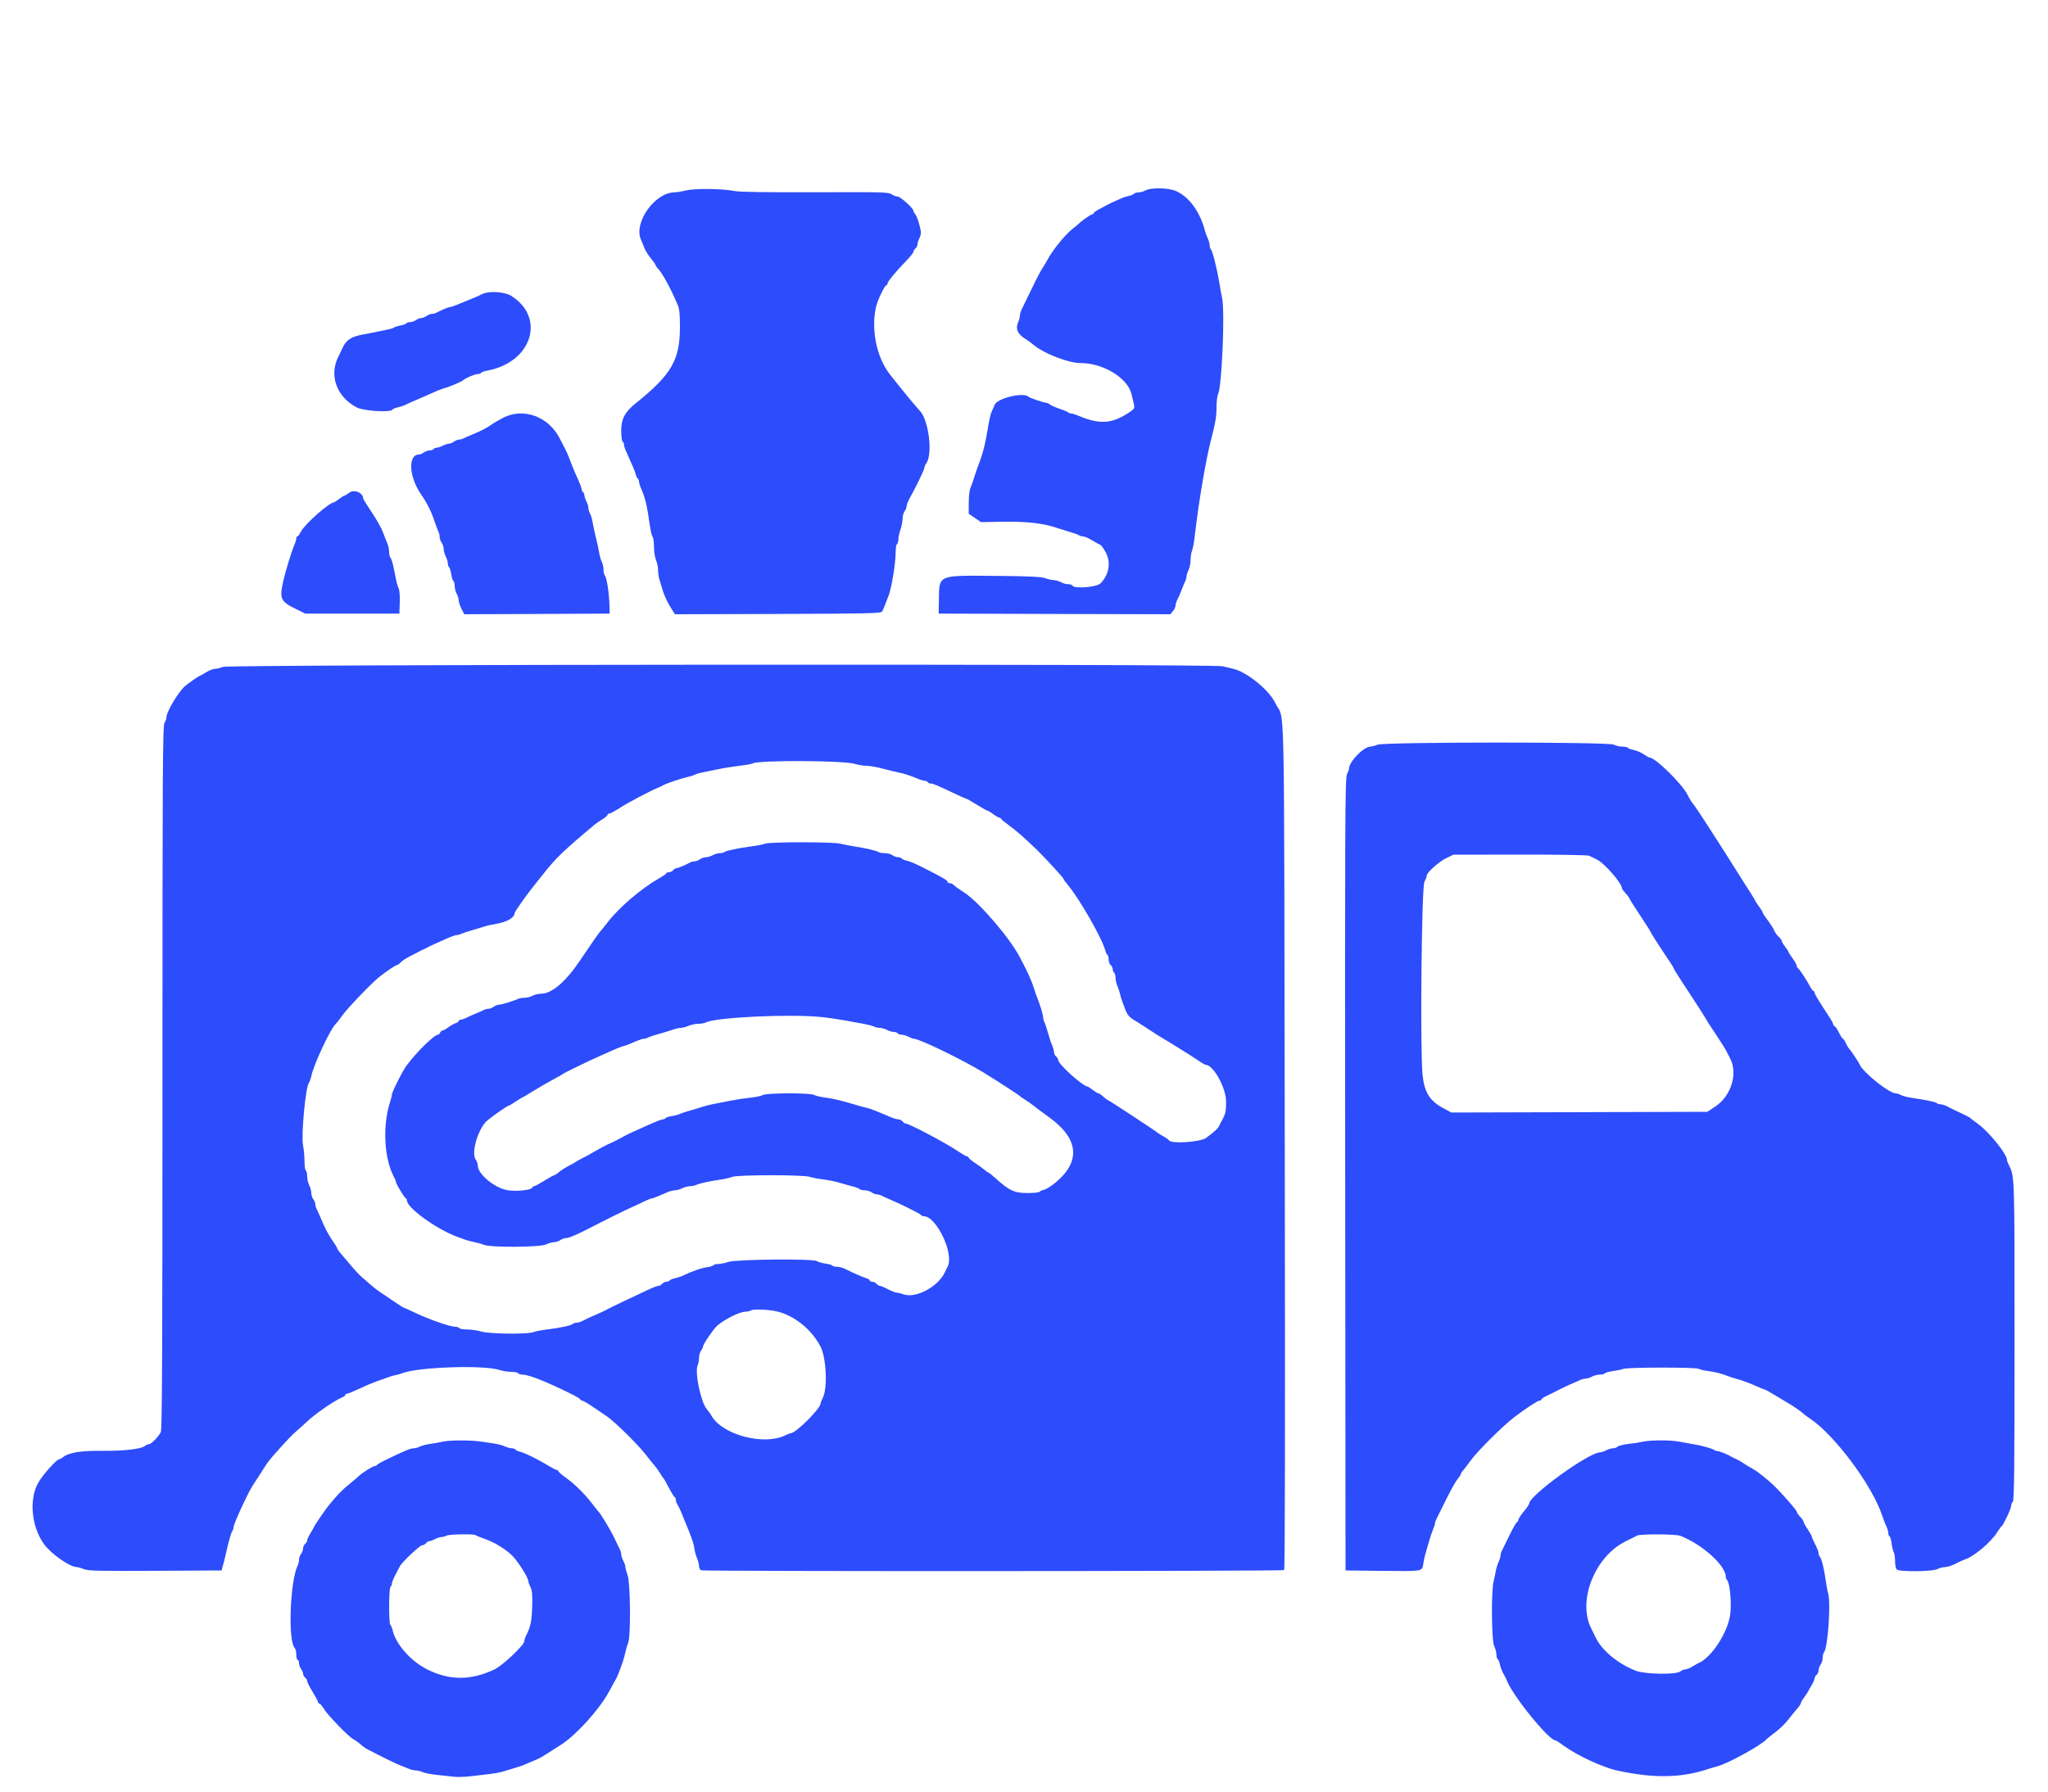 <svg viewBox="0 0 400 350" xmlns="http://www.w3.org/2000/svg" version="1.1" preserveAspectRatio="xMinYMin meet">
 <g class="layer">
  <title>Layer 1</title>
  <path d="m134,37.2c-0.88,0.21 -1.94,0.38 -2.35,0.39c-3.78,0.06 -7.91,5.91 -6.48,9.17c0.2,0.46 0.52,1.24 0.71,1.73c0.19,0.49 0.74,1.38 1.23,1.96c0.49,0.59 0.89,1.15 0.89,1.26c0,0.1 0.21,0.42 0.47,0.71c0.95,1.02 2.44,3.76 3.89,7.12c0.33,0.76 0.44,1.85 0.44,4.35c0,6.43 -1.64,9.27 -8.58,14.85c-2.17,1.74 -2.89,3.08 -2.89,5.39c0,1.09 0.12,2.05 0.27,2.14c0.15,0.09 0.27,0.35 0.27,0.57c0,0.23 0.17,0.79 0.38,1.25c1.31,2.9 1.76,3.97 1.91,4.57c0.09,0.37 0.27,0.74 0.4,0.82c0.13,0.09 0.24,0.34 0.24,0.56c0,0.23 0.16,0.79 0.36,1.25c0.91,2.13 1.18,3.26 1.79,7.51c0.15,1.03 0.39,1.98 0.53,2.12c0.14,0.14 0.25,1 0.25,1.9c0,0.91 0.18,2.08 0.4,2.61c0.22,0.52 0.4,1.4 0.4,1.94c0,0.55 0.12,1.36 0.26,1.81c0.14,0.45 0.45,1.48 0.69,2.29c0.24,0.8 0.86,2.15 1.39,3l0.94,1.53l20.13,-0.06c17.58,-0.06 20.16,-0.12 20.35,-0.47c0.23,-0.43 0.75,-1.7 1.3,-3.2c0.58,-1.6 1.33,-6.25 1.34,-8.32c0,-0.84 0.12,-1.59 0.27,-1.68c0.15,-0.09 0.27,-0.51 0.27,-0.92c0,-0.41 0.18,-1.26 0.4,-1.88c0.22,-0.63 0.4,-1.57 0.41,-2.1c0,-0.54 0.18,-1.2 0.4,-1.49c0.21,-0.28 0.39,-0.73 0.39,-0.99c0,-0.26 0.25,-0.93 0.56,-1.48c1.22,-2.16 2.9,-5.64 2.9,-5.99c0,-0.2 0.18,-0.62 0.4,-0.93c1.29,-1.84 0.44,-8.5 -1.3,-10.27c-0.56,-0.55 -3.54,-4.17 -5.78,-7.02c-2.65,-3.35 -3.78,-8.9 -2.73,-13.33c0.31,-1.29 1.68,-4.14 1.99,-4.14c0.12,0 0.22,-0.13 0.22,-0.3c0,-0.4 1.59,-2.34 3.54,-4.33c0.84,-0.87 1.53,-1.72 1.53,-1.9c0,-0.19 0.18,-0.48 0.4,-0.67c0.22,-0.18 0.4,-0.54 0.4,-0.8c0,-0.26 0.18,-0.81 0.39,-1.22c0.22,-0.42 0.33,-1.06 0.25,-1.43c-0.3,-1.48 -0.75,-2.84 -1.09,-3.23c-0.19,-0.24 -0.35,-0.54 -0.35,-0.68c0,-0.48 -2.55,-2.77 -3.08,-2.77c-0.29,0 -0.82,-0.2 -1.18,-0.45c-0.58,-0.41 -1.91,-0.44 -14.92,-0.39c-9.54,0.03 -14.77,-0.05 -15.75,-0.24c-2.39,-0.48 -7.65,-0.54 -9.47,-0.12m89.73,0c-0.36,0.21 -0.99,0.39 -1.38,0.39c-0.4,0.01 -0.79,0.12 -0.87,0.26c-0.08,0.13 -0.54,0.33 -1.01,0.43c-0.47,0.1 -1.04,0.27 -1.26,0.38c-0.23,0.11 -0.89,0.41 -1.48,0.66c-0.58,0.26 -1.24,0.57 -1.46,0.7c-0.22,0.12 -0.91,0.49 -1.54,0.82c-0.62,0.32 -1.13,0.69 -1.13,0.81c0,0.12 -0.13,0.22 -0.29,0.22c-0.25,0 -2.15,1.34 -2.64,1.86c-0.08,0.07 -0.71,0.6 -1.42,1.17c-1.3,1.05 -3.72,4.06 -4.62,5.77c-0.27,0.51 -0.74,1.29 -1.04,1.73c-0.3,0.44 -1.24,2.24 -2.08,4c-0.85,1.76 -1.71,3.54 -1.92,3.95c-0.22,0.42 -0.39,0.99 -0.39,1.28c0,0.29 -0.18,0.95 -0.4,1.47c-0.49,1.18 -0.01,2.2 1.47,3.11c0.51,0.32 1.19,0.81 1.51,1.09c2.01,1.73 6.86,3.63 9.29,3.63c4.44,0 9.21,2.93 9.94,6.1c0.19,0.83 0.42,1.78 0.5,2.12c0.12,0.46 -0.01,0.74 -0.47,1.07c-3.67,2.61 -6.14,2.83 -10.55,0.94c-0.46,-0.2 -1,-0.36 -1.21,-0.36c-0.21,0 -0.49,-0.1 -0.63,-0.23c-0.14,-0.13 -0.91,-0.45 -1.72,-0.72c-0.8,-0.27 -1.65,-0.65 -1.88,-0.84c-0.24,-0.19 -0.6,-0.35 -0.8,-0.35c-0.48,-0.01 -3.13,-0.92 -3.37,-1.15c-0.97,-0.98 -6.24,0.32 -6.65,1.63c-0.07,0.25 -0.29,0.76 -0.48,1.13c-0.19,0.36 -0.49,1.5 -0.66,2.53c-0.72,4.31 -1.05,5.6 -2.17,8.53c-0.12,0.3 -0.42,1.2 -0.67,2c-0.25,0.81 -0.59,1.75 -0.74,2.09c-0.16,0.35 -0.3,1.6 -0.3,2.79l-0.01,2.16l1.2,0.81l1.2,0.82l4,-0.07c4.92,-0.09 8.18,0.28 10.93,1.23c0.44,0.15 1.52,0.48 2.4,0.75c0.88,0.25 1.72,0.56 1.86,0.68c0.14,0.11 0.48,0.21 0.77,0.21c0.28,0 1.1,0.36 1.82,0.8c0.71,0.44 1.38,0.8 1.49,0.8c0.11,0 0.53,0.54 0.93,1.21c1.24,2.05 0.93,4.46 -0.81,6.32c-0.73,0.78 -5.11,1.15 -5.52,0.47c-0.09,-0.15 -0.49,-0.27 -0.89,-0.28c-0.39,0 -1.01,-0.18 -1.38,-0.39c-0.37,-0.21 -0.97,-0.38 -1.33,-0.39c-0.37,-0.01 -1.16,-0.18 -1.75,-0.39c-0.83,-0.29 -3.14,-0.39 -9.9,-0.45c-11.13,-0.09 -10.77,-0.25 -10.84,4.66l-0.05,2.71l22.63,0.07l22.62,0.06l0.5,-0.6c0.28,-0.33 0.51,-0.82 0.51,-1.09c0.01,-0.27 0.18,-0.81 0.38,-1.2c0.21,-0.39 0.58,-1.25 0.83,-1.91c0.25,-0.66 0.56,-1.41 0.69,-1.66c0.14,-0.26 0.24,-0.68 0.25,-0.94c0,-0.26 0.18,-0.81 0.39,-1.23c0.22,-0.42 0.4,-1.28 0.4,-1.92c0,-0.63 0.13,-1.49 0.3,-1.9c0.16,-0.41 0.39,-1.65 0.51,-2.75c0.73,-6.45 2.17,-15 3.2,-18.93c0.83,-3.15 1.06,-4.53 1.06,-6.31c0,-1.1 0.14,-2.25 0.3,-2.56c0.74,-1.38 1.36,-15.99 0.8,-18.73c-0.16,-0.74 -0.41,-2.12 -0.56,-3.07c-0.49,-2.95 -1.33,-6.21 -1.68,-6.57c-0.11,-0.1 -0.19,-0.42 -0.19,-0.7c0,-0.28 -0.17,-0.89 -0.38,-1.36c-0.2,-0.46 -0.43,-1.08 -0.51,-1.37c-0.97,-3.78 -3.07,-6.69 -5.66,-7.87c-1.42,-0.65 -4.94,-0.73 -5.99,-0.13m-129.6,20.27c-0.36,0.19 -0.96,0.46 -1.33,0.61c-0.37,0.14 -1.55,0.63 -2.63,1.09c-1.09,0.46 -2.12,0.83 -2.3,0.83c-0.3,0 -1.56,0.52 -2.6,1.08c-0.25,0.14 -0.68,0.25 -0.95,0.25c-0.27,0 -0.72,0.18 -1,0.4c-0.29,0.21 -0.76,0.39 -1.05,0.4c-0.3,0.01 -0.77,0.2 -1.05,0.41c-0.29,0.22 -0.79,0.39 -1.12,0.39c-0.33,0 -0.67,0.11 -0.75,0.24c-0.08,0.13 -0.6,0.32 -1.15,0.42c-0.55,0.11 -1.12,0.29 -1.27,0.4c-0.14,0.12 -0.62,0.28 -1.06,0.36c-0.44,0.08 -1.34,0.27 -2,0.41c-0.66,0.15 -1.98,0.41 -2.94,0.58c-2.29,0.4 -3.31,1.07 -4.02,2.61c-0.31,0.69 -0.69,1.47 -0.83,1.75c-1.86,3.61 -0.32,7.86 3.59,9.89c1.37,0.71 6.61,1.03 6.98,0.43c0.09,-0.13 0.54,-0.33 1.01,-0.43c0.47,-0.11 1.04,-0.28 1.26,-0.39c0.58,-0.29 2.4,-1.1 3.35,-1.48c0.44,-0.19 1.46,-0.63 2.26,-1c0.81,-0.37 1.71,-0.73 2,-0.8c1.1,-0.29 3.42,-1.25 3.84,-1.59c0.64,-0.52 2.37,-1.26 2.96,-1.26c0.28,0 0.57,-0.11 0.65,-0.24c0.08,-0.13 0.6,-0.32 1.15,-0.42c8.75,-1.59 11.55,-10.36 4.68,-14.64c-1.29,-0.8 -4.42,-0.97 -5.68,-0.3m4.13,24.15c-0.88,0.46 -1.95,1.09 -2.39,1.41c-0.84,0.61 -1.93,1.16 -3.74,1.9c-0.58,0.23 -1.27,0.54 -1.53,0.68c-0.25,0.14 -0.67,0.26 -0.93,0.27c-0.26,0 -0.7,0.18 -0.99,0.4c-0.28,0.21 -0.72,0.39 -0.97,0.39c-0.25,0 -0.79,0.18 -1.21,0.39c-0.42,0.22 -0.97,0.4 -1.22,0.41c-0.25,0 -0.52,0.12 -0.61,0.26c-0.09,0.15 -0.44,0.27 -0.77,0.27c-0.33,0 -0.83,0.18 -1.12,0.39c-0.28,0.22 -0.71,0.4 -0.95,0.4c-2.22,0.04 -1.96,4.43 0.47,7.88c1.02,1.45 1.98,3.36 2.52,5.02c0.3,0.9 0.65,1.85 0.79,2.11c0.14,0.25 0.26,0.74 0.26,1.08c0,0.34 0.17,0.85 0.39,1.14c0.21,0.28 0.39,0.83 0.4,1.22c0,0.38 0.19,1.04 0.4,1.46c0.22,0.42 0.4,1.03 0.41,1.35c0,0.32 0.1,0.65 0.23,0.73c0.13,0.08 0.32,0.69 0.42,1.34c0.1,0.66 0.29,1.27 0.43,1.36c0.14,0.08 0.25,0.53 0.26,1c0,0.47 0.18,1.15 0.39,1.52c0.21,0.37 0.38,0.94 0.39,1.28c0.01,0.33 0.25,1.08 0.55,1.67l0.54,1.05l14.19,-0.06l14.2,-0.07l-0.04,-1.74c-0.05,-2.22 -0.54,-5.35 -0.89,-5.7c-0.15,-0.15 -0.27,-0.67 -0.27,-1.17c0,-0.49 -0.15,-1.16 -0.32,-1.48c-0.18,-0.32 -0.41,-1.12 -0.52,-1.78c-0.1,-0.66 -0.39,-1.98 -0.63,-2.93c-0.24,-0.96 -0.53,-2.28 -0.63,-2.94c-0.11,-0.66 -0.34,-1.46 -0.52,-1.78c-0.17,-0.32 -0.32,-0.82 -0.32,-1.1c0,-0.29 -0.18,-0.87 -0.4,-1.29c-0.21,-0.42 -0.39,-0.96 -0.39,-1.21c-0.01,-0.25 -0.13,-0.53 -0.27,-0.62c-0.15,-0.09 -0.27,-0.33 -0.27,-0.55c0,-0.21 -0.34,-1.13 -0.76,-2.05c-0.42,-0.91 -0.92,-2.08 -1.11,-2.6c-0.5,-1.36 -1.08,-2.74 -1.33,-3.2c-0.13,-0.22 -0.59,-1.12 -1.04,-2.01c-2.17,-4.34 -7.11,-6.16 -11.1,-4.1m-30.07,14.65c-0.37,0.29 -0.76,0.53 -0.87,0.53c-0.11,0 -0.6,0.3 -1.08,0.67c-0.48,0.36 -0.93,0.66 -0.99,0.66c-0.9,0 -5.66,4.2 -6.44,5.67c-0.29,0.55 -0.62,1 -0.74,1c-0.11,0 -0.2,0.18 -0.2,0.39c0,0.22 -0.17,0.79 -0.38,1.27c-0.57,1.34 -1.68,4.94 -2.14,6.96c-0.81,3.54 -0.58,4.07 2.44,5.55l1.81,0.9l9.2,0l9.2,0l0.08,-2.2c0.04,-1.26 -0.05,-2.44 -0.22,-2.75c-0.16,-0.31 -0.4,-1.12 -0.53,-1.8c-0.51,-2.72 -0.81,-3.91 -1.07,-4.16c-0.14,-0.15 -0.26,-0.66 -0.26,-1.14c0,-0.48 -0.17,-1.26 -0.38,-1.74c-0.21,-0.49 -0.59,-1.46 -0.85,-2.17c-0.25,-0.71 -1.22,-2.42 -2.15,-3.81c-0.93,-1.39 -1.69,-2.61 -1.69,-2.72c0,-1.13 -1.79,-1.86 -2.74,-1.11m-24.69,34.01c-0.49,0.21 -1.18,0.39 -1.54,0.39c-0.35,0 -1.11,0.3 -1.69,0.66c-0.58,0.37 -1.12,0.67 -1.19,0.67c-0.19,0 -2.57,1.66 -3.07,2.14c-1.31,1.26 -3.47,4.92 -3.49,5.91c0,0.34 -0.18,0.85 -0.39,1.13c-0.35,0.46 -0.4,9.24 -0.4,69.28c0,54.5 -0.07,68.87 -0.33,69.34c-0.55,0.99 -1.88,2.33 -2.3,2.33c-0.21,0 -0.58,0.16 -0.81,0.36c-0.72,0.6 -4.25,0.99 -8.43,0.94c-4.1,-0.05 -6.52,0.36 -7.61,1.28c-0.24,0.2 -0.54,0.36 -0.68,0.36c-0.52,0 -3.29,3.12 -4.14,4.66c-1.79,3.26 -1.28,8.52 1.16,11.92c1.33,1.86 5.05,4.48 6.35,4.48c0.25,0 0.9,0.18 1.42,0.41c0.83,0.34 2.87,0.39 13.94,0.33l12.97,-0.07l0.37,-1.33c0.2,-0.74 0.48,-1.88 0.62,-2.54c0.37,-1.76 0.93,-3.68 1.15,-3.89c0.1,-0.11 0.19,-0.37 0.19,-0.58c0,-0.47 0.91,-2.64 2.38,-5.66c0.93,-1.92 0.98,-2.01 2.69,-4.61c0.66,-1.01 1.32,-2.03 1.46,-2.27c0.56,-0.9 4.58,-5.35 5.59,-6.18c0.44,-0.37 1.49,-1.32 2.33,-2.1c1.54,-1.45 5.24,-4 6.65,-4.59c0.42,-0.17 0.77,-0.42 0.77,-0.55c0,-0.13 0.14,-0.23 0.31,-0.23c0.17,0 1.1,-0.37 2.07,-0.83c1.86,-0.87 2.2,-1.01 3.88,-1.64c2.22,-0.81 2.96,-1.06 3.6,-1.18c0.37,-0.07 0.91,-0.22 1.2,-0.34c2.99,-1.22 15.93,-1.66 19.01,-0.65c0.63,0.2 1.67,0.37 2.32,0.37c0.65,0 1.25,0.12 1.34,0.27c0.09,0.14 0.43,0.26 0.75,0.26c0.98,0 3.26,0.8 6.45,2.27c3.18,1.46 4.93,2.38 4.93,2.59c0,0.11 0.15,0.21 0.34,0.21c0.18,0 1.11,0.54 2.06,1.19c0.96,0.65 2.22,1.51 2.8,1.9c1.48,1 6.07,5.51 7.56,7.44c0.68,0.88 1.45,1.84 1.72,2.14c0.27,0.29 0.75,0.95 1.06,1.46c0.31,0.52 0.64,1 0.72,1.07c0.09,0.07 0.56,0.91 1.06,1.87c0.5,0.95 1.01,1.77 1.13,1.82c0.12,0.05 0.22,0.29 0.22,0.54c0,0.25 0.16,0.69 0.36,0.98c0.3,0.44 0.81,1.64 2.28,5.32c0.62,1.55 0.9,2.5 1.01,3.34c0.07,0.51 0.3,1.31 0.5,1.77c0.21,0.46 0.38,1.14 0.38,1.5c0,0.37 0.19,0.74 0.43,0.83c0.6,0.23 113.52,0.19 113.84,-0.04c0.18,-0.13 0.22,-27.95 0.13,-83c-0.15,-92.39 0.07,-82.39 -1.82,-86.34c-1.25,-2.62 -5.6,-6.15 -8.31,-6.75c-0.51,-0.11 -1.41,-0.33 -2,-0.48c-1.87,-0.49 -194.17,-0.37 -195.3,0.12m225.57,15.2c-0.52,0.2 -1.15,0.36 -1.41,0.37c-1.37,0.05 -4.19,2.98 -4.19,4.35c0,0.14 -0.18,0.63 -0.4,1.1c-0.36,0.74 -0.4,9.85 -0.34,78.17l0.07,77.33l6.93,0.08c8.3,0.08 8.01,0.13 8.25,-1.34c0.09,-0.63 0.28,-1.5 0.41,-1.94c0.12,-0.44 0.43,-1.52 0.69,-2.4c0.25,-0.88 0.62,-1.98 0.82,-2.44c0.2,-0.46 0.37,-0.97 0.37,-1.14c0,-0.16 0.1,-0.5 0.23,-0.76c0.13,-0.25 0.98,-1.97 1.89,-3.81c0.91,-1.85 1.94,-3.7 2.3,-4.11c0.35,-0.42 0.64,-0.87 0.64,-1c0,-0.13 0.18,-0.42 0.39,-0.63c0.21,-0.22 0.87,-1.08 1.47,-1.92c1.27,-1.8 6.41,-6.92 8.65,-8.6c2.28,-1.73 4.51,-3.18 4.89,-3.18c0.19,-0.01 0.34,-0.11 0.34,-0.22c0,-0.12 0.39,-0.39 0.86,-0.62c0.48,-0.22 1.59,-0.77 2.47,-1.23c0.88,-0.45 1.96,-0.96 2.4,-1.14c0.44,-0.17 1.14,-0.48 1.56,-0.69c0.41,-0.21 1.01,-0.38 1.33,-0.39c0.32,0 0.88,-0.18 1.24,-0.39c0.37,-0.21 1.05,-0.38 1.52,-0.39c0.47,0 0.92,-0.11 1,-0.25c0.08,-0.13 0.78,-0.33 1.55,-0.43c0.77,-0.11 1.69,-0.3 2.05,-0.44c0.87,-0.33 14.35,-0.34 14.76,-0.01c0.18,0.14 0.98,0.33 1.79,0.43c1.44,0.18 2.68,0.5 4,1.03c0.37,0.15 1.03,0.36 1.47,0.47c1.13,0.3 2.45,0.78 4.07,1.5c0.78,0.35 1.48,0.63 1.57,0.63c0.08,0 0.89,0.45 1.79,0.99c0.9,0.55 1.95,1.18 2.34,1.4c1.21,0.7 3.02,1.92 3.29,2.24c0.15,0.16 0.75,0.61 1.34,1c4.77,3.13 12.19,13.07 14.12,18.91c0.26,0.8 0.64,1.78 0.84,2.16c0.2,0.39 0.37,0.96 0.37,1.26c0,0.29 0.11,0.61 0.25,0.69c0.14,0.09 0.33,0.73 0.41,1.42c0.09,0.69 0.28,1.47 0.42,1.72c0.14,0.26 0.25,1.04 0.25,1.75c0,0.71 0.15,1.43 0.32,1.6c0.49,0.49 7.08,0.42 7.95,-0.08c0.37,-0.21 1.04,-0.38 1.49,-0.39c0.46,0 1.37,-0.29 2.02,-0.64c0.66,-0.35 1.47,-0.72 1.81,-0.83c1.78,-0.56 5.12,-3.36 6.34,-5.31c0.38,-0.6 0.78,-1.16 0.9,-1.23c0.35,-0.24 1.84,-3.4 1.84,-3.93c0,-0.27 0.15,-0.64 0.33,-0.83c0.27,-0.26 0.34,-6.91 0.34,-31.45c0,-32.42 0.01,-32.1 -1.09,-34.27c-0.21,-0.42 -0.38,-0.87 -0.38,-1c0,-1.18 -3.44,-5.46 -5.73,-7.13c-0.74,-0.53 -1.4,-1.04 -1.47,-1.13c-0.07,-0.09 -0.97,-0.55 -2,-1.03c-1.03,-0.48 -2.18,-1.04 -2.57,-1.25c-0.39,-0.21 -0.94,-0.38 -1.22,-0.38c-0.28,0 -0.62,-0.11 -0.76,-0.24c-0.24,-0.23 -1.98,-0.59 -5.05,-1.05c-0.73,-0.11 -1.59,-0.34 -1.92,-0.52c-0.32,-0.18 -0.76,-0.32 -0.99,-0.32c-1.31,0 -6.44,-4.1 -7.09,-5.68c-0.18,-0.43 -1.66,-2.64 -2.04,-3.05c-0.17,-0.18 -0.47,-0.69 -0.67,-1.13c-0.19,-0.44 -0.44,-0.81 -0.54,-0.81c-0.1,0 -0.45,-0.54 -0.78,-1.2c-0.33,-0.66 -0.68,-1.2 -0.79,-1.2c-0.1,0 -0.25,-0.21 -0.34,-0.46c-0.17,-0.51 -0.21,-0.58 -2.24,-3.69c-0.77,-1.18 -1.4,-2.29 -1.4,-2.47c0,-0.17 -0.09,-0.31 -0.21,-0.31c-0.11,0 -0.44,-0.45 -0.73,-1c-0.68,-1.29 -2.07,-3.37 -2.33,-3.49c-0.11,-0.05 -0.2,-0.24 -0.2,-0.43c0,-0.18 -0.36,-0.83 -0.8,-1.44c-0.44,-0.61 -0.8,-1.17 -0.8,-1.25c0,-0.09 -0.3,-0.55 -0.66,-1.03c-0.37,-0.48 -0.67,-1 -0.67,-1.14c0,-0.15 -0.25,-0.5 -0.56,-0.78c-0.31,-0.28 -0.67,-0.75 -0.8,-1.04c-0.32,-0.71 -0.75,-1.39 -1.64,-2.57c-0.4,-0.54 -0.73,-1.06 -0.73,-1.18c0,-0.11 -0.28,-0.57 -0.62,-1.03c-0.34,-0.45 -0.71,-1 -0.81,-1.22c-0.1,-0.22 -0.39,-0.72 -0.64,-1.1c-0.26,-0.39 -1.4,-2.19 -2.54,-4c-1.15,-1.82 -2.23,-3.53 -2.4,-3.81c-0.18,-0.28 -0.93,-1.44 -1.66,-2.59c-0.73,-1.13 -2.05,-3.19 -2.93,-4.55c-0.88,-1.37 -1.79,-2.69 -2.02,-2.95c-0.23,-0.25 -0.71,-1.03 -1.05,-1.73c-1.05,-2.12 -6.3,-7.27 -7.4,-7.27c-0.12,0 -0.64,-0.29 -1.16,-0.65c-0.52,-0.35 -1.39,-0.72 -1.93,-0.83c-0.54,-0.1 -1.05,-0.29 -1.13,-0.42c-0.08,-0.13 -0.59,-0.24 -1.13,-0.24c-0.54,-0.01 -1.28,-0.18 -1.65,-0.39c-0.95,-0.55 -44.69,-0.53 -46.13,0.01m-102.16,3.74c0.67,0.21 1.71,0.38 2.31,0.38c0.6,0 2.04,0.25 3.2,0.56c1.16,0.31 2.59,0.66 3.18,0.77c1.08,0.22 2.24,0.6 3.77,1.25c0.47,0.19 1.03,0.35 1.26,0.35c0.22,0 0.48,0.12 0.57,0.27c0.09,0.15 0.35,0.27 0.58,0.27c0.45,0 1.29,0.35 4.52,1.89c1.19,0.57 2.25,1.04 2.36,1.04c0.11,0 1.07,0.54 2.13,1.2c1.05,0.66 2.02,1.2 2.14,1.2c0.12,0 0.61,0.3 1.09,0.67c0.48,0.36 1,0.66 1.14,0.66c0.14,0 0.3,0.1 0.35,0.22c0.05,0.12 0.81,0.74 1.69,1.39c1.37,1 2.99,2.43 5.31,4.67c1.57,1.53 5.22,5.5 5.22,5.69c0,0.12 0.31,0.57 0.68,0.99c2.29,2.64 6.88,10.65 7.49,13.07c0.09,0.35 0.27,0.71 0.4,0.79c0.13,0.08 0.23,0.49 0.23,0.9c0,0.41 0.18,0.9 0.4,1.08c0.22,0.19 0.4,0.55 0.4,0.82c0,0.27 0.12,0.56 0.27,0.65c0.15,0.09 0.27,0.53 0.27,0.97c0,0.45 0.17,1.19 0.37,1.66c0.21,0.46 0.44,1.14 0.51,1.5c0.13,0.68 0.51,1.79 1.2,3.5c0.22,0.55 0.75,1.17 1.22,1.44c0.46,0.26 1.67,1.03 2.69,1.7c1.02,0.68 2.06,1.35 2.31,1.5c3.13,1.87 6.75,4.13 7.76,4.84c0.7,0.49 1.37,0.89 1.5,0.89c1.54,0 4.04,4.47 4.04,7.25c0,1.9 -0.12,2.39 -0.84,3.68c-0.13,0.22 -0.34,0.64 -0.47,0.94c-0.25,0.56 -0.8,1.08 -2.54,2.4c-1.12,0.85 -6.81,1.24 -7.3,0.51c-0.1,-0.16 -0.61,-0.52 -1.12,-0.8c-0.51,-0.28 -0.99,-0.58 -1.07,-0.66c-0.26,-0.28 -9.55,-6.39 -9.72,-6.39c-0.09,0 -0.49,-0.3 -0.89,-0.66c-0.39,-0.37 -0.82,-0.67 -0.96,-0.67c-0.13,0 -0.64,-0.3 -1.12,-0.67c-0.48,-0.36 -0.93,-0.66 -0.99,-0.66c-0.91,0 -5.78,-4.39 -5.78,-5.2c0,-0.19 -0.18,-0.49 -0.4,-0.67c-0.22,-0.18 -0.4,-0.55 -0.4,-0.82c0,-0.27 -0.17,-0.89 -0.38,-1.37c-0.21,-0.48 -0.58,-1.6 -0.82,-2.48c-0.24,-0.88 -0.55,-1.8 -0.69,-2.06c-0.13,-0.25 -0.25,-0.67 -0.24,-0.93c0,-0.45 -0.63,-2.55 -1.1,-3.67c-0.13,-0.3 -0.42,-1.14 -0.65,-1.87c-0.53,-1.69 -1.2,-3.17 -2.87,-6.32c-2.01,-3.79 -7.91,-10.64 -10.79,-12.52c-1.29,-0.84 -1.72,-1.15 -2.08,-1.49c-0.19,-0.19 -0.53,-0.34 -0.76,-0.34c-0.24,0 -0.42,-0.11 -0.42,-0.26c0,-0.26 -0.71,-0.69 -3.34,-2.05c-2.72,-1.41 -3.83,-1.9 -4.63,-2.08c-0.46,-0.1 -0.9,-0.29 -0.98,-0.43c-0.08,-0.13 -0.41,-0.25 -0.74,-0.25c-0.32,-0.01 -0.81,-0.19 -1.1,-0.4c-0.28,-0.22 -0.95,-0.39 -1.49,-0.39c-0.53,0 -1.06,-0.09 -1.16,-0.2c-0.25,-0.24 -2.69,-0.81 -4.83,-1.13c-0.88,-0.14 -2.08,-0.37 -2.67,-0.52c-1.45,-0.37 -13.74,-0.37 -14.71,0c-0.42,0.16 -1.59,0.4 -2.62,0.52c-2.36,0.29 -5.1,0.87 -5.36,1.13c-0.11,0.11 -0.51,0.2 -0.88,0.21c-0.38,0 -0.99,0.18 -1.36,0.39c-0.37,0.21 -0.97,0.39 -1.33,0.4c-0.37,0.01 -0.9,0.19 -1.19,0.41c-0.28,0.21 -0.73,0.39 -1,0.39c-0.27,0 -0.7,0.11 -0.95,0.25c-1.04,0.56 -2.3,1.08 -2.6,1.08c-0.18,0 -0.48,0.18 -0.66,0.4c-0.19,0.22 -0.56,0.4 -0.84,0.4c-0.27,0 -0.5,0.09 -0.5,0.2c0,0.11 -0.59,0.53 -1.32,0.94c-3.46,1.95 -7.88,5.71 -10.09,8.59c-0.68,0.88 -1.31,1.66 -1.41,1.74c-0.18,0.13 -1.51,2.04 -4.01,5.75c-2.78,4.14 -5.5,6.48 -7.57,6.51c-0.58,0.01 -1.36,0.19 -1.73,0.4c-0.37,0.21 -1.06,0.39 -1.54,0.39c-0.48,0.01 -1.08,0.12 -1.33,0.24c-0.77,0.38 -3.17,1.11 -3.7,1.12c-0.27,0 -0.73,0.18 -1.01,0.4c-0.29,0.21 -0.74,0.39 -1.01,0.39c-0.27,0 -0.69,0.11 -0.95,0.25c-0.25,0.14 -0.94,0.45 -1.53,0.68c-0.58,0.24 -1.4,0.6 -1.82,0.82c-0.41,0.21 -0.92,0.38 -1.13,0.38c-0.21,0 -0.38,0.11 -0.38,0.25c0,0.14 -0.27,0.33 -0.6,0.43c-0.33,0.1 -0.98,0.47 -1.45,0.82c-0.47,0.35 -0.98,0.63 -1.14,0.63c-0.16,0 -0.36,0.18 -0.45,0.4c-0.08,0.22 -0.26,0.4 -0.39,0.4c-0.74,0 -4.1,3.28 -6.12,5.97c-0.81,1.08 -2.92,5.26 -2.92,5.79c0,0.17 -0.17,0.86 -0.39,1.54c-1.47,4.69 -1.09,11.11 0.87,14.62c0.18,0.32 0.32,0.71 0.32,0.86c0,0.35 1.64,3.06 1.93,3.18c0.11,0.05 0.21,0.24 0.21,0.42c0,1.42 5.6,5.5 9.73,7.07c1.63,0.62 2.51,0.9 3.47,1.08c0.58,0.11 1.42,0.35 1.86,0.53c1.34,0.54 11.01,0.48 12.13,-0.08c0.49,-0.24 1.2,-0.45 1.58,-0.45c0.38,-0.01 0.93,-0.19 1.21,-0.4c0.29,-0.22 0.77,-0.39 1.08,-0.39c0.57,0 2.33,-0.75 4.8,-2.04c2.45,-1.28 6.92,-3.49 8,-3.96c0.59,-0.25 1.65,-0.75 2.36,-1.1c0.71,-0.35 1.41,-0.64 1.56,-0.64c0.15,0 0.71,-0.19 1.24,-0.42c0.54,-0.23 1.37,-0.59 1.85,-0.8c0.48,-0.21 1.16,-0.38 1.5,-0.38c0.35,0 0.98,-0.18 1.4,-0.4c0.42,-0.21 1.09,-0.39 1.5,-0.39c0.4,-0.01 0.94,-0.11 1.2,-0.24c0.54,-0.29 2.79,-0.78 4.86,-1.07c0.81,-0.12 1.8,-0.35 2.22,-0.52c1.02,-0.42 13.83,-0.43 15.11,-0.01c0.52,0.17 1.72,0.4 2.67,0.51c0.95,0.11 2.39,0.41 3.2,0.65c0.81,0.25 1.95,0.57 2.53,0.71c0.59,0.14 1.18,0.37 1.32,0.51c0.14,0.14 0.62,0.26 1.07,0.26c0.45,0.01 1.05,0.19 1.33,0.4c0.29,0.22 0.74,0.39 1,0.39c0.27,0 0.7,0.12 0.95,0.26c0.26,0.14 0.95,0.45 1.53,0.7c2.2,0.92 5.99,2.81 6.15,3.06c0.08,0.14 0.33,0.25 0.55,0.25c2.46,0 5.94,7.31 4.67,9.8c-0.13,0.26 -0.38,0.77 -0.55,1.14c-1.31,2.84 -5.71,5.18 -8.12,4.31c-0.48,-0.18 -1.06,-0.32 -1.3,-0.32c-0.24,0 -1,-0.3 -1.69,-0.66c-0.69,-0.37 -1.4,-0.67 -1.58,-0.67c-0.18,0 -0.48,-0.18 -0.66,-0.4c-0.18,-0.22 -0.56,-0.4 -0.83,-0.4c-0.28,0 -0.5,-0.11 -0.5,-0.25c0,-0.14 -0.27,-0.32 -0.6,-0.41c-0.6,-0.17 -2.86,-1.16 -4.29,-1.89c-0.42,-0.21 -1.1,-0.38 -1.52,-0.38c-0.42,0 -0.83,-0.11 -0.9,-0.23c-0.08,-0.13 -0.71,-0.31 -1.39,-0.4c-0.69,-0.1 -1.41,-0.31 -1.6,-0.47c-0.6,-0.5 -15.77,-0.37 -17.29,0.15c-0.68,0.23 -1.58,0.41 -2.01,0.41c-0.42,0 -0.84,0.11 -0.92,0.24c-0.08,0.13 -0.6,0.3 -1.15,0.37c-1.15,0.14 -3.03,0.8 -5.14,1.8c-0.23,0.1 -0.8,0.28 -1.27,0.38c-0.47,0.1 -0.92,0.3 -1,0.43c-0.09,0.14 -0.37,0.25 -0.64,0.25c-0.27,0 -0.63,0.18 -0.82,0.4c-0.18,0.22 -0.51,0.4 -0.74,0.4c-0.23,0 -1.2,0.38 -2.17,0.84c-0.96,0.46 -3.01,1.43 -4.55,2.15c-1.54,0.73 -2.98,1.43 -3.2,1.56c-0.22,0.14 -0.65,0.36 -0.95,0.49c-2.31,1.01 -3.28,1.46 -3.89,1.78c-0.39,0.21 -0.94,0.38 -1.22,0.38c-0.28,0 -0.62,0.11 -0.76,0.25c-0.31,0.3 -2.55,0.78 -5.05,1.08c-1.03,0.12 -2.2,0.35 -2.62,0.51c-1.16,0.45 -8.57,0.37 -10.16,-0.11c-0.72,-0.22 -1.94,-0.4 -2.71,-0.4c-0.78,0 -1.49,-0.12 -1.58,-0.26c-0.09,-0.15 -0.44,-0.27 -0.78,-0.27c-1.04,0 -5.24,-1.47 -8.04,-2.82c-1.05,-0.5 -1.97,-0.91 -2.04,-0.91c-0.08,0 -0.85,-0.49 -1.71,-1.08c-0.86,-0.59 -2.04,-1.39 -2.63,-1.77c-0.99,-0.65 -1.48,-1.05 -3.88,-3.15c-0.51,-0.45 -1.36,-1.35 -1.9,-2c-0.54,-0.66 -1.4,-1.68 -1.92,-2.27c-0.53,-0.59 -0.95,-1.17 -0.96,-1.28c0,-0.12 -0.27,-0.6 -0.6,-1.07c-1.08,-1.52 -1.83,-2.93 -2.72,-5.12c-0.25,-0.58 -0.56,-1.27 -0.7,-1.53c-0.14,-0.25 -0.25,-0.67 -0.26,-0.93c0,-0.26 -0.18,-0.7 -0.4,-0.99c-0.21,-0.28 -0.39,-0.84 -0.39,-1.23c0,-0.4 -0.18,-1.07 -0.4,-1.49c-0.22,-0.42 -0.4,-1.2 -0.4,-1.74c0,-0.55 -0.12,-1.06 -0.27,-1.15c-0.14,-0.09 -0.26,-0.92 -0.26,-1.84c0,-0.92 -0.13,-2.32 -0.29,-3.12c-0.38,-1.98 0.5,-11.37 1.16,-12.18c0.14,-0.19 0.36,-0.79 0.47,-1.34c0.47,-2.28 3.82,-9.4 4.8,-10.19c0.09,-0.07 0.69,-0.85 1.33,-1.73c1.11,-1.52 5.74,-6.32 7.2,-7.47c1.38,-1.08 3.15,-2.27 3.4,-2.27c0.13,0 0.46,-0.24 0.73,-0.53c0.26,-0.29 1.09,-0.84 1.84,-1.21c0.75,-0.36 1.54,-0.78 1.76,-0.91c0.22,-0.13 0.58,-0.31 0.8,-0.39c0.22,-0.08 0.58,-0.26 0.8,-0.39c0.36,-0.22 1.8,-0.88 4.34,-1.99c0.55,-0.24 1.19,-0.44 1.4,-0.44c0.22,0 0.61,-0.11 0.86,-0.24c0.26,-0.12 1.18,-0.43 2.06,-0.68c0.88,-0.25 1.96,-0.58 2.4,-0.73c0.44,-0.16 1.4,-0.38 2.14,-0.49c2.28,-0.36 3.8,-1.21 3.85,-2.17c0.02,-0.24 1.98,-3.06 3.15,-4.54c0.55,-0.69 1.59,-2.01 2.32,-2.93c2.5,-3.2 4,-4.65 10.14,-9.79c0.3,-0.24 0.99,-0.72 1.54,-1.06c0.55,-0.34 1,-0.73 1,-0.86c0,-0.14 0.16,-0.25 0.36,-0.25c0.19,0 1.17,-0.53 2.16,-1.18c1.48,-0.97 5.98,-3.33 7.61,-3.99c0.22,-0.08 0.58,-0.26 0.8,-0.39c0.55,-0.33 3.66,-1.37 4.82,-1.61c0.52,-0.11 1.12,-0.31 1.32,-0.43c0.21,-0.13 0.86,-0.32 1.45,-0.43c0.59,-0.12 1.98,-0.4 3.08,-0.63c1.1,-0.23 3,-0.53 4.22,-0.68c1.22,-0.14 2.36,-0.34 2.53,-0.45c1.06,-0.66 17.66,-0.59 19.89,0.08m143.43,17.94c0.25,0.13 0.93,0.46 1.51,0.73c1.52,0.73 4.95,4.67 4.95,5.68c0,0.09 0.28,0.47 0.61,0.83c0.34,0.37 0.71,0.85 0.81,1.07c0.27,0.54 0.64,1.12 2.18,3.46c1.55,2.35 1.91,2.93 2.17,3.47c0.2,0.4 2.14,3.4 3.59,5.54c0.43,0.63 0.77,1.21 0.77,1.29c0,0.09 0.64,1.13 1.43,2.33c3.02,4.59 4.97,7.64 4.97,7.74c0,0.05 0.8,1.28 1.77,2.73c0.97,1.45 1.87,2.88 2.01,3.17c0.14,0.29 0.48,0.95 0.76,1.47c1.61,2.96 0.3,7.38 -2.8,9.46l-1.6,1.07l-25.01,0.07l-25,0.07l-1.66,-0.9c-2.59,-1.41 -3.62,-3.11 -3.96,-6.5c-0.49,-4.94 -0.19,-36.58 0.36,-37.65c0.26,-0.5 0.47,-1.06 0.47,-1.24c0,-0.6 2.32,-2.68 3.78,-3.39l1.42,-0.69l13,-0.02c7.15,-0.01 13.21,0.09 13.47,0.21m-150.07,31.51c1.24,0.12 3.28,0.41 4.53,0.64c1.25,0.23 2.97,0.54 3.83,0.69c0.87,0.16 1.79,0.4 2.05,0.54c0.27,0.14 0.78,0.26 1.14,0.26c0.36,0 1,0.18 1.42,0.4c0.42,0.22 1.02,0.4 1.34,0.4c0.33,0 0.66,0.12 0.75,0.27c0.09,0.14 0.43,0.26 0.75,0.26c0.32,0.01 0.93,0.19 1.35,0.4c0.42,0.22 0.9,0.4 1.07,0.4c1.06,0 9.51,4.1 13.54,6.56c2.7,1.65 6.95,4.41 7.16,4.65c0.07,0.09 0.55,0.41 1.07,0.73c0.51,0.32 1.26,0.85 1.67,1.19c0.4,0.33 1.72,1.32 2.93,2.18c5.8,4.17 6.28,8.57 1.37,12.72c-0.84,0.7 -1.86,1.36 -2.28,1.45c-0.41,0.09 -0.82,0.28 -0.91,0.41c-0.08,0.14 -1.17,0.25 -2.41,0.25c-2.51,0 -3.57,-0.5 -6.23,-2.92c-0.66,-0.6 -1.27,-1.08 -1.36,-1.08c-0.09,0 -0.46,-0.26 -0.81,-0.57c-0.35,-0.31 -1.12,-0.87 -1.71,-1.24c-0.58,-0.37 -1.16,-0.83 -1.28,-1.03c-0.11,-0.2 -0.32,-0.36 -0.47,-0.36c-0.14,0 -0.94,-0.47 -1.78,-1.04c-2.46,-1.65 -9.49,-5.36 -10.17,-5.36c-0.13,0 -0.38,-0.18 -0.56,-0.4c-0.19,-0.22 -0.56,-0.4 -0.83,-0.4c-0.27,0 -0.94,-0.2 -1.5,-0.44c-0.55,-0.24 -1.25,-0.53 -1.54,-0.65c-0.29,-0.11 -0.95,-0.39 -1.47,-0.6c-0.51,-0.22 -1.23,-0.46 -1.6,-0.54c-0.36,-0.08 -1.32,-0.34 -2.13,-0.58c-3.06,-0.91 -4.45,-1.24 -6.01,-1.44c-0.88,-0.11 -1.87,-0.34 -2.18,-0.51c-0.81,-0.44 -9.25,-0.42 -10.03,0.02c-0.32,0.18 -1.42,0.41 -2.45,0.51c-1.02,0.11 -2.76,0.37 -3.86,0.59c-1.1,0.22 -2.6,0.51 -3.34,0.65c-0.73,0.15 -1.69,0.39 -2.13,0.54c-0.44,0.16 -1.52,0.48 -2.4,0.73c-0.88,0.25 -1.8,0.55 -2.05,0.68c-0.25,0.12 -0.95,0.31 -1.54,0.4c-0.6,0.1 -1.15,0.28 -1.23,0.41c-0.08,0.12 -0.31,0.23 -0.51,0.23c-0.2,0 -1.18,0.36 -2.19,0.81c-1,0.45 -2.11,0.95 -2.48,1.11c-1.49,0.64 -2.58,1.17 -3.47,1.69c-0.51,0.3 -1.47,0.77 -2.13,1.06c-0.66,0.28 -1.92,0.94 -2.8,1.46c-0.88,0.52 -2.08,1.18 -2.67,1.47c-0.58,0.29 -1.12,0.59 -1.2,0.66c-0.07,0.08 -0.7,0.44 -1.41,0.8c-0.7,0.37 -1.59,0.94 -1.97,1.27c-0.38,0.33 -0.8,0.6 -0.93,0.6c-0.13,0 -0.99,0.48 -1.92,1.07c-0.93,0.58 -1.82,1.06 -1.97,1.06c-0.16,0 -0.33,0.13 -0.38,0.28c-0.17,0.51 -3.42,0.81 -5.02,0.47c-2.49,-0.53 -5.59,-3.14 -5.6,-4.73c-0.01,-0.38 -0.19,-0.92 -0.41,-1.2c-0.87,-1.16 0.18,-5.26 1.87,-7.28c0.49,-0.59 4.25,-3.27 4.58,-3.27c0.08,0 0.69,-0.36 1.34,-0.8c0.65,-0.44 1.24,-0.8 1.31,-0.8c0.06,0 1.05,-0.58 2.18,-1.29c1.14,-0.7 2.85,-1.69 3.8,-2.2c0.95,-0.5 1.79,-0.98 1.87,-1.07c0.13,-0.16 5.67,-2.85 7.33,-3.56c0.44,-0.19 1.46,-0.64 2.27,-1.01c0.8,-0.37 1.76,-0.75 2.13,-0.86c0.73,-0.19 1.23,-0.38 2.74,-1.04c0.56,-0.24 1.19,-0.44 1.41,-0.44c0.21,0 0.6,-0.11 0.85,-0.25c0.26,-0.14 1.19,-0.45 2.07,-0.69c0.88,-0.24 2.08,-0.61 2.67,-0.81c0.59,-0.21 1.33,-0.38 1.64,-0.38c0.3,0 0.99,-0.18 1.51,-0.4c0.53,-0.22 1.39,-0.4 1.92,-0.4c0.53,0 1.17,-0.11 1.43,-0.25c1.87,-1 16.2,-1.69 22.43,-1.08m-8.8,57.47c3.48,0.69 7.06,3.52 8.81,6.97c1.11,2.21 1.38,8.07 0.44,9.93c-0.25,0.5 -0.45,1.01 -0.45,1.13c0,1 -4.85,5.83 -5.85,5.83c-0.13,0 -0.58,0.17 -1,0.38c-4.2,2.11 -12.48,-0.1 -14.5,-3.88c-0.16,-0.3 -0.55,-0.83 -0.86,-1.19c-1.17,-1.35 -2.41,-7.24 -1.8,-8.59c0.15,-0.34 0.27,-1 0.27,-1.48c0,-0.48 0.18,-1.1 0.4,-1.39c0.21,-0.28 0.39,-0.66 0.39,-0.83c0.02,-0.44 1.96,-3.3 2.72,-4c1.32,-1.2 4.4,-2.75 5.48,-2.76c0.41,0 0.93,-0.12 1.15,-0.27c0.4,-0.27 3.09,-0.19 4.8,0.15m-64.94,25.49c-0.58,0.13 -1.72,0.34 -2.53,0.45c-0.81,0.12 -1.73,0.36 -2.05,0.54c-0.32,0.17 -0.82,0.31 -1.12,0.31c-0.61,0 -1.5,0.36 -4.83,1.95c-1.25,0.59 -2.31,1.18 -2.36,1.3c-0.04,0.12 -0.25,0.22 -0.45,0.22c-0.38,0 -2.69,1.47 -3.19,2.03c-0.15,0.17 -0.97,0.86 -1.82,1.55c-1.38,1.1 -2.22,1.97 -4,4.14c-0.64,0.79 -2.85,4.01 -2.85,4.17c0,0.07 -0.3,0.6 -0.66,1.18c-0.37,0.58 -0.67,1.22 -0.67,1.42c0,0.21 -0.18,0.53 -0.4,0.71c-0.22,0.18 -0.4,0.59 -0.41,0.9c0,0.31 -0.18,0.8 -0.4,1.08c-0.21,0.29 -0.39,0.8 -0.39,1.14c0,0.34 -0.11,0.83 -0.24,1.08c-1.51,2.98 -1.95,14.79 -0.6,16.14c0.17,0.16 0.31,0.76 0.31,1.31c0,0.56 0.12,1.02 0.26,1.02c0.15,0 0.27,0.27 0.27,0.61c0,0.34 0.18,0.85 0.39,1.14c0.22,0.28 0.4,0.71 0.4,0.95c0.01,0.24 0.19,0.58 0.41,0.76c0.22,0.19 0.4,0.5 0.4,0.7c0,0.2 0.48,1.14 1.07,2.1c0.58,0.96 1.06,1.86 1.06,2.01c0,0.14 0.11,0.26 0.25,0.26c0.13,0 0.52,0.45 0.85,1c0.76,1.26 4.83,5.47 5.77,5.96c0.39,0.21 1,0.64 1.36,0.97c0.36,0.33 0.96,0.77 1.34,0.97c2.66,1.39 5.41,2.75 6.19,3.05c0.5,0.19 1.3,0.52 1.79,0.73c0.48,0.21 1.18,0.39 1.55,0.39c0.37,0 0.93,0.14 1.25,0.31c0.33,0.17 1.55,0.42 2.72,0.54c1.17,0.12 2.73,0.3 3.45,0.38c0.73,0.09 2.35,0.03 3.6,-0.13c1.26,-0.16 2.88,-0.36 3.6,-0.43c0.72,-0.08 1.68,-0.25 2.13,-0.38c3.05,-0.9 4.07,-1.23 4.42,-1.4c0.22,-0.11 0.82,-0.37 1.33,-0.58c1.98,-0.82 1.47,-0.53 5.87,-3.35c2.95,-1.88 7.46,-6.88 9.32,-10.31c0.32,-0.58 0.69,-1.26 0.83,-1.52c0.14,-0.26 0.37,-0.68 0.52,-0.93c0.15,-0.26 0.34,-0.65 0.42,-0.87c0.87,-2.22 1.22,-3.29 1.45,-4.4c0.12,-0.59 0.37,-1.43 0.55,-1.87c0.53,-1.3 0.44,-11.67 -0.11,-13.2c-0.24,-0.66 -0.44,-1.39 -0.44,-1.63c0,-0.24 -0.19,-0.78 -0.41,-1.2c-0.21,-0.42 -0.39,-0.98 -0.4,-1.24c0,-0.26 -0.11,-0.68 -0.24,-0.93c-0.14,-0.25 -0.65,-1.3 -1.13,-2.33c-0.76,-1.6 -2.69,-4.79 -3.16,-5.2c-0.08,-0.07 -0.55,-0.67 -1.05,-1.33c-1.45,-1.92 -3.5,-3.96 -5.15,-5.13c-0.84,-0.6 -1.53,-1.19 -1.53,-1.31c0,-0.13 -0.12,-0.23 -0.26,-0.23c-0.15,0 -1.02,-0.45 -1.94,-1.01c-2.02,-1.21 -4.36,-2.35 -5.35,-2.6c-0.4,-0.1 -0.79,-0.29 -0.87,-0.42c-0.08,-0.13 -0.39,-0.24 -0.69,-0.24c-0.3,0 -0.92,-0.17 -1.39,-0.38c-0.46,-0.21 -1.32,-0.44 -1.9,-0.52c-0.59,-0.08 -1.79,-0.26 -2.67,-0.4c-1.99,-0.31 -6.05,-0.31 -7.47,0m234.4,0.01c-0.58,0.13 -1.87,0.33 -2.86,0.44c-0.99,0.12 -1.94,0.35 -2.12,0.53c-0.18,0.18 -0.59,0.32 -0.91,0.32c-0.32,0 -0.92,0.18 -1.34,0.4c-0.42,0.22 -0.95,0.4 -1.18,0.4c-2.2,0.01 -13.83,8.41 -13.85,10.01c0,0.15 -0.48,0.85 -1.07,1.56c-0.59,0.71 -1.07,1.46 -1.07,1.66c0,0.21 -0.1,0.37 -0.22,0.37c-0.13,0 -0.8,1.17 -1.49,2.6c-0.7,1.43 -1.38,2.81 -1.51,3.07c-0.13,0.25 -0.24,0.65 -0.24,0.89c0,0.24 -0.17,0.81 -0.38,1.27c-0.21,0.46 -0.44,1.2 -0.52,1.64c-0.07,0.44 -0.28,1.4 -0.45,2.13c-0.5,2.12 -0.41,11.64 0.13,12.71c0.23,0.46 0.42,1.18 0.42,1.59c0,0.4 0.11,0.81 0.24,0.89c0.14,0.08 0.33,0.54 0.44,1.01c0.17,0.8 0.4,1.35 0.96,2.34c0.13,0.22 0.29,0.58 0.38,0.8c1.15,3.01 8.22,11.73 9.52,11.73c0.12,0 0.85,0.47 1.62,1.04c2.57,1.9 7.6,4.23 10.44,4.85c7.23,1.56 12.5,1.46 17.86,-0.33c0.44,-0.15 1.18,-0.37 1.63,-0.48c2.08,-0.52 8.84,-4.24 9.71,-5.35c0.07,-0.09 0.81,-0.68 1.64,-1.3c0.84,-0.62 2,-1.75 2.58,-2.51c0.59,-0.77 1.38,-1.73 1.76,-2.16c0.37,-0.43 0.68,-0.9 0.68,-1.04c0,-0.15 0.28,-0.64 0.62,-1.09c0.34,-0.46 0.71,-1.01 0.81,-1.23c0.1,-0.22 0.41,-0.76 0.69,-1.2c0.28,-0.44 0.52,-1 0.53,-1.23c0.01,-0.24 0.2,-0.59 0.42,-0.77c0.22,-0.18 0.4,-0.59 0.4,-0.91c0,-0.33 0.18,-0.82 0.39,-1.11c0.22,-0.28 0.4,-0.88 0.4,-1.33c0.01,-0.44 0.12,-0.92 0.26,-1.06c0.73,-0.76 1.36,-9.49 0.82,-11.45c-0.16,-0.59 -0.39,-1.85 -0.52,-2.81c-0.3,-2.16 -0.77,-4.05 -1.1,-4.38c-0.14,-0.14 -0.25,-0.47 -0.25,-0.72c0,-0.26 -0.3,-1.03 -0.67,-1.72c-0.36,-0.69 -0.66,-1.37 -0.66,-1.51c0,-0.14 -0.36,-0.79 -0.8,-1.44c-0.44,-0.65 -0.8,-1.31 -0.8,-1.45c0,-0.15 -0.3,-0.59 -0.67,-0.99c-0.37,-0.39 -0.67,-0.84 -0.67,-1c0,-0.26 -2.6,-3.26 -4.27,-4.92c-1.31,-1.3 -3.43,-2.98 -4.44,-3.52c-0.56,-0.3 -1.33,-0.77 -1.72,-1.04c-0.38,-0.27 -0.98,-0.62 -1.33,-0.77c-0.35,-0.15 -0.82,-0.38 -1.04,-0.51c-0.72,-0.45 -2.34,-1.09 -2.73,-1.09c-0.21,0 -0.46,-0.09 -0.57,-0.19c-0.26,-0.27 -2.41,-0.87 -4.16,-1.16c-0.81,-0.14 -2.07,-0.36 -2.8,-0.5c-1.66,-0.32 -5.52,-0.31 -6.94,0.02m-228.05,18.26c0.09,0.09 0.92,0.43 1.84,0.75c1.96,0.69 4.26,2.12 5.45,3.39c1.21,1.3 3.03,4.22 3.03,4.88c0,0.18 0.19,0.71 0.42,1.17c0.32,0.65 0.39,1.5 0.32,3.84c-0.09,2.83 -0.32,3.91 -1.18,5.58c-0.2,0.39 -0.36,0.89 -0.36,1.12c0,0.75 -4.29,4.8 -5.87,5.53c-4.66,2.17 -8.73,2.15 -13.13,-0.05c-3.21,-1.62 -6.12,-4.94 -6.73,-7.68c-0.1,-0.45 -0.29,-0.89 -0.42,-0.98c-0.34,-0.2 -0.32,-7.24 0.02,-7.45c0.14,-0.09 0.26,-0.37 0.27,-0.62c0,-0.24 0.29,-0.99 0.65,-1.65c0.36,-0.66 0.76,-1.44 0.9,-1.73c0.38,-0.79 3.92,-4.13 4.38,-4.13c0.22,0 0.55,-0.18 0.73,-0.4c0.18,-0.22 0.48,-0.4 0.67,-0.4c0.18,0 0.68,-0.18 1.1,-0.4c0.42,-0.22 1,-0.4 1.3,-0.41c0.29,0 0.71,-0.12 0.93,-0.26c0.43,-0.28 5.41,-0.37 5.68,-0.1m235.31,0.13c4.32,1.7 8.88,5.81 8.88,8.02c0,0.21 0.11,0.49 0.25,0.63c0.58,0.59 0.93,4.83 0.58,6.95c-0.59,3.49 -3.6,8.09 -6.03,9.2c-0.3,0.13 -0.9,0.47 -1.34,0.75c-0.44,0.29 -1.04,0.53 -1.33,0.54c-0.29,0.02 -0.77,0.21 -1.05,0.42c-0.85,0.65 -6.81,0.55 -8.63,-0.14c-3.46,-1.32 -6.71,-4.01 -7.88,-6.53c-0.28,-0.59 -0.63,-1.31 -0.78,-1.6c-2.87,-5.4 0.57,-14.19 6.7,-17.19c0.98,-0.47 1.95,-0.96 2.17,-1.09c0.6,-0.34 7.59,-0.31 8.46,0.04" fill="#2d4cfb" fill-rule="evenodd" id="path0"/>
 </g>
</svg>
